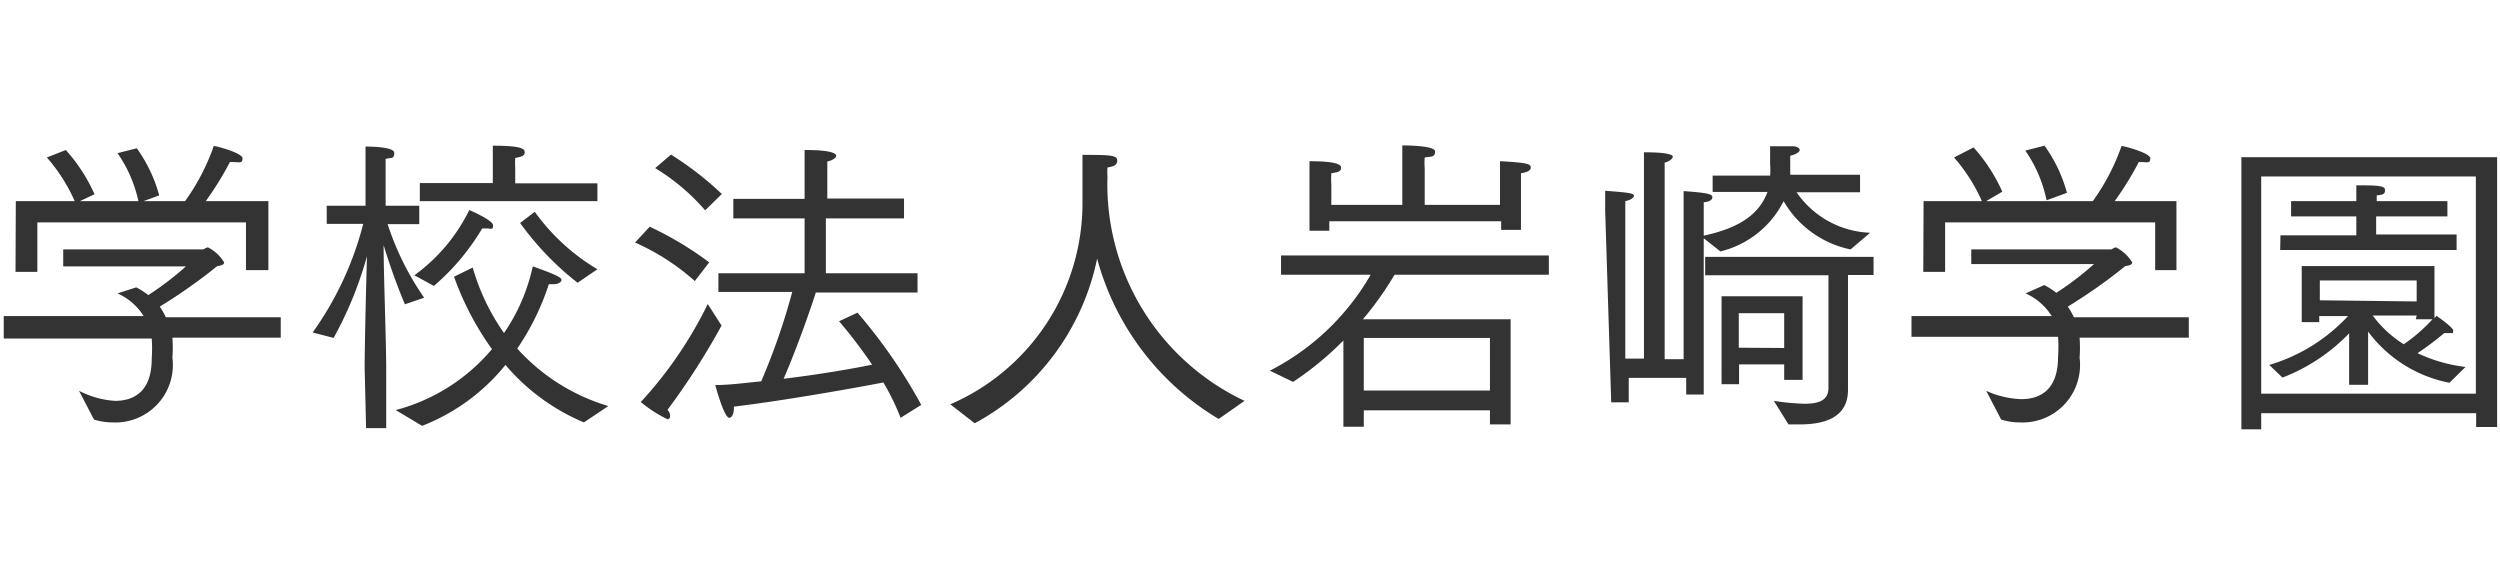 <svg xmlns="http://www.w3.org/2000/svg" viewBox="0 0 87 20">
	<defs>
		<style>.cls-1{fill:none;opacity:0.8;}.cls-2{fill:#333;}</style>
	</defs>
	<title>学校法人岩崎学園</title>
	<g>
		<rect class="cls-1" width="87" height="20"/>
		<path class="cls-2" d="M.13,11H5a2.07,2.07,0,0,0-.91-.79L4.74,10a2.55,2.55,0,0,1,.42.27,10.38,10.38,0,0,0,1.31-1l-4.27,0V8.68H7.06c.05,0,.1-.07.18-.07a1.41,1.41,0,0,1,.56.52c0,.08-.09.11-.24.13a18.72,18.72,0,0,1-2,1.41,2.44,2.44,0,0,1,.21.37h4v.71H6a5,5,0,0,1,0,.7v0a2,2,0,0,1-2.08,2.25,2.12,2.12,0,0,1-.65-.1l-.52-1A3.18,3.18,0,0,0,4,13.95c.68,0,1.28-.34,1.28-1.47v0a5,5,0,0,0,0-.7H.13Zm.42-4H6.44a7.54,7.54,0,0,0,1-1.92c.08,0,1,.24,1,.43s-.11.13-.33.13H8a10.88,10.88,0,0,1-.84,1.36H9.34v2.4H8.56V7.74H1.3V9.46H.54ZM2.29,5.22a5.9,5.9,0,0,1,1,1.54l-.66.31a5.9,5.9,0,0,0-1-1.59ZM4.83,7.06a4.67,4.67,0,0,0-.74-1.73l.67-.17a5.08,5.08,0,0,1,.78,1.64Z"/>
		<path class="cls-2" d="M12.69,12.83c0-.83.05-2.83.08-3.91a13.13,13.13,0,0,1-1.16,2.84l-.73-.19a11.27,11.27,0,0,0,1.76-3.78H11.37V7.16h1.35V5.84s0-.46,0-.74c.1,0,1,0,1,.22s-.1.16-.3.21c0,.14,0,.44,0,.44V7.16h1.17v.64h-1.1a9.77,9.77,0,0,0,1.27,2.56l-.67.23a21.54,21.54,0,0,1-.74-2.06c0,1.07.09,3.27.09,4.37v2h-.7Zm1.08,1.44a6.55,6.55,0,0,0,3.35-2.12A10.22,10.22,0,0,1,15.8,9.63l.65-.32a7.58,7.58,0,0,0,1.09,2.28,6.54,6.54,0,0,0,1-2.32c.82.29,1,.39,1,.47s-.12.15-.27.15H19.1A8.8,8.8,0,0,1,18,12.13a6.91,6.91,0,0,0,3.17,2l-.85.57a7.28,7.28,0,0,1-2.73-2,7,7,0,0,1-2.9,2.12Zm.65-4.69a6.12,6.12,0,0,0,1.91-2.27s.83.35.83.53-.08.11-.21.11l-.17,0a8,8,0,0,1-1.68,2Zm.19-3.21h2.54V5.69s0-.35,0-.62c.87,0,1.11.08,1.11.22s-.11.16-.33.21a2.64,2.64,0,0,0,0,.34v.54h2.86V7H14.61Zm4,1a7.21,7.21,0,0,0,2.18,2l-.69.47a10.21,10.21,0,0,1-2-2.08Z"/>
		<path class="cls-2" d="M22.61,7.89a11.67,11.67,0,0,1,2.07,1.24l-.5.65A8,8,0,0,0,22.1,8.44Zm2.5,3.44a24.78,24.78,0,0,1-1.88,2.93.34.34,0,0,1,.09.22.1.1,0,0,1-.09.11,4.41,4.41,0,0,1-.93-.6,14.22,14.22,0,0,0,2.33-3.41ZM23.35,5.38a11.28,11.28,0,0,1,1.77,1.37l-.58.57a7.34,7.34,0,0,0-1.74-1.47ZM25,9.51h3V7.6H25.52V6.92H28V6.32c0-.26,0-.67,0-1.1,1,0,1.1.14,1.1.2s-.11.16-.31.2c0,.31,0,.55,0,.7v.59h2.67V7.6H28.74V9.51h3.19v.67H28.39c-.14.45-.64,1.9-1.12,3,1.18-.14,2.36-.34,3.08-.49a17.34,17.34,0,0,0-1.15-1.51l.64-.3a18.41,18.41,0,0,1,2.22,3.21l-.72.45a8,8,0,0,0-.6-1.23c-.92.18-3.5.64-5.2.84v.05c0,.22-.08.34-.16.34s-.23-.22-.49-1.14c.47,0,1-.07,1.6-.13a22.87,22.87,0,0,0,1.08-3.11H25Z"/>
		<path class="cls-2" d="M33.07,14.07a7.62,7.62,0,0,0,4.6-7c0-.92,0-1.49,0-1.68.88,0,1.21,0,1.21.19s-.15.21-.34.25a2,2,0,0,0,0,.32,8.33,8.33,0,0,0,4.77,7.8l-.9.63A9.33,9.33,0,0,1,38.18,9a8.44,8.44,0,0,1-4.26,5.73Z"/>
		<path class="cls-2" d="M44.19,12.9A8.51,8.51,0,0,0,47.7,9.56H44.58V8.89H53.9v.67H48.53a11.31,11.31,0,0,1-1.1,1.55h5.14v3.66h-.72v-.49H47.46v.57h-.71l0-3A11,11,0,0,1,45,13.29Zm1.38-6.64c0-.05,0-.42,0-.65.72,0,1.1.07,1.1.22s-.12.16-.34.2a3,3,0,0,0,0,.38v.72H48.8V5.71c0-.05,0-.43,0-.65.08,0,1.14,0,1.14.21s-.13.17-.36.21a2.52,2.52,0,0,0,0,.38V7.13h2.62V6.27c0-.05,0-.43,0-.66,1,.05,1.07.11,1.07.22s-.12.16-.34.2c0,.14,0,.31,0,.38V8h-.69v-.3H46.26v.33h-.69Zm6.28,7.33V11.76H47.46v1.83Z"/>
		<path class="cls-2" d="M55.86,7.33s0-.4,0-.69c.84.06,1,.09,1,.17s-.12.15-.3.19c0,.15,0,.4,0,.4v5.08h.65V5.9c0-.06,0-.34,0-.6.11,0,.57,0,.8.05s.2.08.2.12-.11.15-.28.19c0,.19,0,.43,0,.43v6.41h.66V7.37s0-.42,0-.72c.81.06,1,.1,1,.21s-.12.16-.3.18c0,.19,0,.44,0,.44v6.25h-.61v-.58h-2V14h-.61Zm3.34.89c1.27-.26,2-.72,2.31-1.54l-1.91,0V6.11h2a2.33,2.33,0,0,0,0-.39c0-.31,0-.56,0-.63l.79,0c.15,0,.24.07.24.13s-.11.15-.33.2c0,.08,0,.2,0,.31s0,.23,0,.35h2.43v.61l-2.21,0A3.25,3.25,0,0,0,65.08,8.1l-.68.58A3.51,3.51,0,0,1,62.07,7a3.35,3.35,0,0,1-2.2,1.75Zm2.53,5.73a8.34,8.34,0,0,0,1.07.1c.5,0,.83-.12.83-.55h0V9.58H59.34V8.94H65.2v.63h-.89v3c0,.54,0,1,0,1,0,1-.88,1.2-1.69,1.2h-.38Zm-1.82-3.64h2.82v2.91h-.64v-.54H60.52v.69h-.61Zm2.18,1.8V10.9H60.51v1.2Z"/>
		<path class="cls-2" d="M66.52,11h4.88a2.07,2.07,0,0,0-.91-.79l.65-.29a2.56,2.56,0,0,1,.42.27,10.38,10.38,0,0,0,1.31-1l-4.27,0V8.68h4.86c.05,0,.1-.07.18-.07a1.41,1.41,0,0,1,.56.52c0,.08-.09.11-.24.13a18.74,18.74,0,0,1-2,1.41,2.41,2.41,0,0,1,.21.37h4v.71H72.37a5,5,0,0,1,0,.7v0a2,2,0,0,1-2.08,2.25,2.11,2.11,0,0,1-.65-.1l-.52-1a3.18,3.18,0,0,0,1.22.29c.68,0,1.28-.34,1.28-1.47v0a5,5,0,0,0,0-.7H66.52Zm.42-4h5.89a7.52,7.52,0,0,0,1-1.92c.08,0,1,.24,1,.43s-.11.13-.33.13h-.07a10.93,10.93,0,0,1-.84,1.36h2.15v2.4H75V7.74H67.69V9.46h-.76Zm1.74-1.87a5.9,5.9,0,0,1,1,1.54L69,7.07a5.9,5.9,0,0,0-1-1.59Zm2.54,1.84a4.66,4.66,0,0,0-.74-1.73l.67-.17a5.08,5.08,0,0,1,.78,1.64Z"/>
		<path class="cls-2" d="M78,5.47h8.9v9.39h-.73v-.48H78.69v.56H78Zm8.16,8.23V6.14H78.69V13.7Zm-7.19-1A6.1,6.1,0,0,0,81.71,11h-1v.21H80.1V9.26h4.62v1.81l.07-.08s.58.4.58.51,0,.09-.13.09l-.18,0a10.06,10.06,0,0,1-.93.7,5.37,5.37,0,0,0,1.67.48l-.56.55a4.62,4.62,0,0,1-2.83-1.78l0,1.85h-.66l0-1.79a6.42,6.42,0,0,1-2.32,1.54Zm.39-4.51H82V7.53H79.73V7H82c0-.14,0-.42,0-.55.67,0,1,0,1,.16s-.1.17-.29.19c0,.05,0,.13,0,.2h2.46v.53H82.69v.63h2.8v.54H79.35Zm4.74,2.3V9.76H80.73v.69Zm0,.49H82.57a3.94,3.94,0,0,0,1.08,1,5.58,5.58,0,0,0,1-.87h-.58Z"/>
	</g>
</svg>